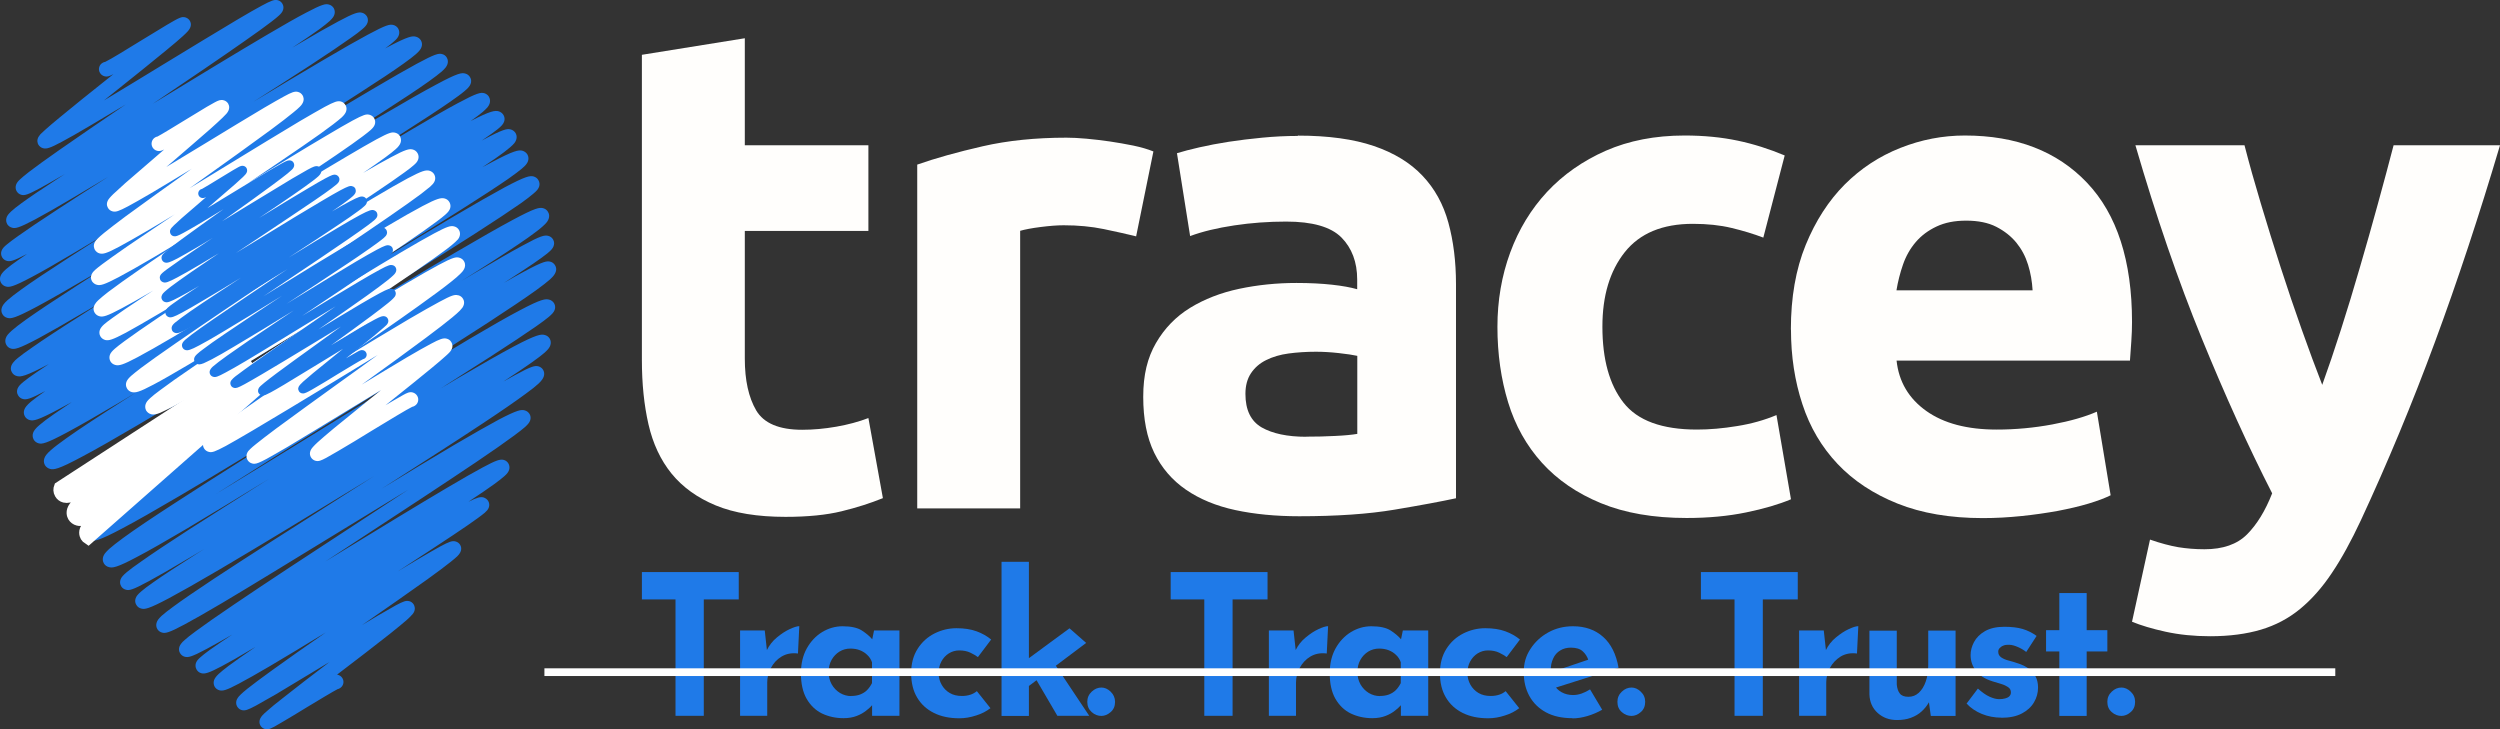 <?xml version="1.0" encoding="UTF-8"?>
<svg id="katman_2" xmlns="http://www.w3.org/2000/svg" viewBox="0 0 243.15 70.94">
  <rect x="0" y="0" width="243.15" height="70.94" fill="#333333" stroke="none"/>
  <defs>
    <style>
      .cls-1 {
        stroke: #fff;
        stroke-miterlimit: 10;
      }

      .cls-1, .cls-2 {
        fill: #fff;
      }

      .cls-3 {
        fill: #1f7ae8;
      }

      .cls-4 {
        fill: #fffefc;
      }
    </style>
  </defs>
  <g id="katman_1">
    <g>
      <g>
        <path class="cls-4" d="M62.43,5.33l10.01-1.61v10.41h12.02v8.33h-12.02v12.42c0,2.1.37,3.78,1.11,5.04.74,1.25,2.23,1.88,4.47,1.88,1.07,0,2.18-.1,3.32-.3,1.14-.2,2.18-.48,3.12-.84l1.41,7.79c-1.21.49-2.55.92-4.03,1.28-1.48.36-3.29.54-5.44.54-2.73,0-4.99-.37-6.78-1.11-1.79-.74-3.22-1.77-4.3-3.09-1.07-1.32-1.82-2.92-2.25-4.8-.43-1.88-.64-3.96-.64-6.25V5.33Z"/>
        <path class="cls-4" d="M110.51,22.99c-.9-.22-1.95-.46-3.16-.71-1.21-.25-2.51-.37-3.9-.37-.63,0-1.38.06-2.25.17-.87.11-1.53.24-1.98.37v27h-10.01V16.01c1.79-.63,3.91-1.22,6.35-1.78,2.44-.56,5.16-.84,8.16-.84.54,0,1.19.03,1.95.1.76.07,1.52.16,2.28.27.76.11,1.52.25,2.28.4.76.16,1.41.35,1.95.57l-1.68,8.26Z"/>
        <path class="cls-4" d="M126.23,13.19c2.96,0,5.42.34,7.39,1.01,1.97.67,3.55,1.64,4.73,2.89,1.19,1.25,2.03,2.78,2.52,4.57.49,1.79.74,3.78.74,5.98v20.82c-1.43.31-3.42.68-5.98,1.11s-5.64.64-9.27.64c-2.28,0-4.35-.2-6.21-.6-1.86-.4-3.46-1.06-4.8-1.98-1.34-.92-2.37-2.12-3.09-3.59-.72-1.48-1.07-3.29-1.07-5.44s.41-3.8,1.24-5.24c.83-1.43,1.94-2.57,3.32-3.42,1.39-.85,2.98-1.47,4.77-1.85,1.79-.38,3.65-.57,5.57-.57,1.3,0,2.45.06,3.46.17,1.01.11,1.82.26,2.45.44v-.94c0-1.7-.52-3.07-1.54-4.1-1.03-1.03-2.82-1.54-5.37-1.54-1.7,0-3.38.12-5.04.37-1.66.25-3.09.59-4.3,1.04l-1.28-8.06c.58-.18,1.31-.37,2.18-.57.87-.2,1.82-.38,2.85-.54,1.03-.16,2.12-.29,3.26-.4,1.14-.11,2.29-.17,3.46-.17ZM127.04,42.47c.98,0,1.92-.02,2.82-.07.9-.04,1.61-.11,2.15-.2v-7.59c-.4-.09-1.01-.18-1.81-.27-.81-.09-1.54-.13-2.22-.13-.94,0-1.82.06-2.65.17-.83.11-1.56.33-2.18.64-.63.31-1.12.74-1.48,1.28-.36.54-.54,1.21-.54,2.01,0,1.57.53,2.65,1.58,3.26,1.05.6,2.5.91,4.33.91Z"/>
        <path class="cls-4" d="M145.64,31.79c0-2.55.41-4.96,1.24-7.22.83-2.26,2.03-4.23,3.59-5.91,1.57-1.68,3.47-3.01,5.71-4,2.24-.98,4.79-1.48,7.66-1.48,1.88,0,3.6.17,5.17.5,1.57.33,3.09.82,4.57,1.44l-2.08,7.99c-.94-.36-1.97-.67-3.09-.94-1.12-.27-2.37-.4-3.76-.4-2.96,0-5.16.92-6.62,2.75-1.46,1.84-2.18,4.25-2.18,7.25,0,3.18.68,5.64,2.05,7.39,1.37,1.75,3.75,2.62,7.15,2.62,1.21,0,2.51-.11,3.9-.34,1.39-.22,2.66-.58,3.83-1.07l1.41,8.19c-1.16.49-2.62.92-4.37,1.28-1.75.36-3.67.54-5.78.54-3.22,0-6-.48-8.33-1.44-2.33-.96-4.24-2.27-5.74-3.93-1.5-1.66-2.6-3.62-3.29-5.88-.69-2.26-1.04-4.71-1.04-7.35Z"/>
        <path class="cls-4" d="M174.18,32.06c0-3.13.48-5.88,1.44-8.23.96-2.35,2.23-4.31,3.79-5.88,1.57-1.57,3.37-2.75,5.41-3.56,2.04-.81,4.13-1.21,6.28-1.21,5.01,0,8.98,1.53,11.89,4.6,2.91,3.07,4.37,7.58,4.37,13.53,0,.58-.02,1.22-.07,1.91-.04.69-.09,1.31-.13,1.85h-22.7c.22,2.06,1.19,3.69,2.89,4.9,1.7,1.21,3.98,1.81,6.85,1.81,1.83,0,3.64-.17,5.41-.5,1.77-.33,3.21-.75,4.33-1.24l1.34,8.13c-.54.27-1.25.54-2.15.81-.9.27-1.89.5-2.99.71-1.1.2-2.27.37-3.53.5-1.25.13-2.51.2-3.76.2-3.18,0-5.94-.47-8.29-1.41-2.35-.94-4.3-2.23-5.84-3.86-1.54-1.63-2.69-3.57-3.42-5.81-.74-2.24-1.11-4.66-1.11-7.25ZM197.69,28.23c-.05-.85-.19-1.68-.44-2.48-.25-.81-.63-1.52-1.14-2.15-.52-.63-1.17-1.14-1.95-1.54-.78-.4-1.76-.6-2.92-.6s-2.08.19-2.89.57c-.81.38-1.48.88-2.02,1.51-.54.63-.95,1.35-1.24,2.18-.29.83-.5,1.67-.64,2.52h13.23Z"/>
        <path class="cls-4" d="M243.15,14.13c-2.02,6.81-4.13,13.19-6.33,19.14-2.2,5.96-4.6,11.73-7.2,17.33-.94,2.01-1.88,3.73-2.83,5.14-.94,1.41-1.97,2.57-3.09,3.49-1.12.92-2.39,1.59-3.8,2.01-1.41.42-3.06.64-4.94.64-1.57,0-3.02-.15-4.34-.44-1.32-.29-2.41-.62-3.26-.97l1.75-7.99c1.03.36,1.95.6,2.75.74.81.13,1.66.2,2.55.2,1.79,0,3.17-.48,4.13-1.44.96-.96,1.78-2.29,2.45-4-2.29-4.48-4.57-9.5-6.85-15.08-2.28-5.57-4.43-11.83-6.45-18.77h10.61c.45,1.75.98,3.64,1.59,5.67.61,2.04,1.25,4.1,1.92,6.18.67,2.08,1.36,4.11,2.06,6.08.7,1.97,1.36,3.76,1.99,5.37.58-1.61,1.19-3.4,1.82-5.37.63-1.97,1.25-4,1.85-6.08.61-2.08,1.19-4.14,1.75-6.18.56-2.04,1.07-3.93,1.52-5.67h10.35Z"/>
      </g>
      <g>
        <path class="cls-3" d="M62.43,55.64h9.42v2.66h-3.4v11.32h-2.75v-11.32h-3.27v-2.66Z"/>
        <path class="cls-3" d="M74.38,61.32l.25,2.28-.06-.34c.24-.49.57-.92.99-1.26.42-.35.83-.62,1.24-.81.41-.19.73-.29.94-.29l-.13,2.66c-.62-.08-1.15.03-1.6.3s-.79.65-1.03,1.1c-.24.46-.36.92-.36,1.41v3.25h-2.64v-8.3h2.39Z"/>
        <path class="cls-3" d="M82.04,69.85c-.77,0-1.47-.16-2.1-.46-.63-.31-1.12-.79-1.49-1.43-.37-.65-.55-1.47-.55-2.47,0-.94.19-1.75.57-2.43.38-.68.88-1.21,1.5-1.59.62-.37,1.28-.56,1.98-.56.82,0,1.45.14,1.87.41.42.27.78.57,1.05.9l-.11.32.25-1.22h2.47v8.3h-2.66v-1.8l.21.57s-.1.07-.23.22c-.13.15-.31.32-.56.51-.25.2-.55.37-.91.51s-.79.22-1.28.22ZM82.8,67.69c.32,0,.6-.05.85-.14.25-.1.48-.23.67-.42s.35-.42.49-.69v-2.03c-.1-.28-.25-.52-.46-.71-.2-.2-.44-.35-.72-.46-.28-.11-.59-.16-.93-.16-.38,0-.73.1-1.05.29-.32.2-.58.47-.77.81s-.29.74-.29,1.18.1.84.3,1.2c.2.35.47.63.81.84.34.2.7.3,1.09.3Z"/>
        <path class="cls-3" d="M96.31,68.89c-.37.29-.83.53-1.38.7-.55.18-1.09.27-1.62.27-.95,0-1.78-.17-2.48-.52-.7-.35-1.25-.85-1.63-1.5-.39-.65-.58-1.44-.58-2.37s.21-1.71.63-2.37.97-1.15,1.64-1.49c.68-.34,1.39-.51,2.14-.51s1.4.1,1.95.3c.55.2,1.02.47,1.42.8l-1.29,1.71c-.18-.14-.42-.28-.73-.43-.31-.15-.67-.22-1.09-.22-.37,0-.7.1-1.01.29-.3.19-.54.45-.72.78s-.27.71-.27,1.14c0,.41.1.78.29,1.12s.45.61.79.81c.34.2.73.29,1.19.29.29,0,.56-.04.81-.12.25-.08.46-.2.64-.35l1.33,1.67Z"/>
        <path class="cls-3" d="M97.41,69.63v-14.99h2.66v14.99h-2.66ZM99.27,67.33l-.27-2.53,5.02-3.69,1.62,1.42-6.37,4.79ZM102.18,63.98l3.76,5.64h-3.1l-2.41-4.12,1.75-1.52Z"/>
        <path class="cls-3" d="M106.18,67.27c.29-.27.6-.4.94-.4.32,0,.62.13.9.4.28.27.43.6.43.99,0,.42-.14.75-.43,1-.29.25-.59.37-.9.37-.34,0-.66-.12-.94-.37-.28-.25-.43-.58-.43-1,0-.39.14-.72.43-.99Z"/>
        <path class="cls-3" d="M113.86,55.64h9.42v2.66h-3.4v11.32h-2.75v-11.32h-3.27v-2.66Z"/>
        <path class="cls-3" d="M125.81,61.32l.25,2.28-.06-.34c.24-.49.57-.92.99-1.26.42-.35.83-.62,1.24-.81.41-.19.73-.29.94-.29l-.13,2.66c-.62-.08-1.15.03-1.6.3s-.79.65-1.03,1.1c-.24.46-.36.92-.36,1.41v3.25h-2.64v-8.3h2.39Z"/>
        <path class="cls-3" d="M133.47,69.85c-.77,0-1.47-.16-2.1-.46-.63-.31-1.12-.79-1.49-1.43-.37-.65-.55-1.47-.55-2.47,0-.94.19-1.75.57-2.43.38-.68.88-1.21,1.5-1.59.62-.37,1.28-.56,1.98-.56.82,0,1.45.14,1.87.41.42.27.78.57,1.05.9l-.11.32.25-1.22h2.47v8.3h-2.66v-1.8l.21.57s-.1.07-.23.22c-.13.15-.31.32-.56.51-.25.2-.55.37-.91.51s-.79.22-1.28.22ZM134.23,67.69c.32,0,.6-.05.85-.14.25-.1.48-.23.67-.42s.35-.42.49-.69v-2.03c-.1-.28-.25-.52-.46-.71-.2-.2-.44-.35-.72-.46-.28-.11-.59-.16-.93-.16-.38,0-.73.1-1.05.29-.32.2-.58.47-.77.81s-.29.74-.29,1.18.1.84.3,1.2c.2.35.47.63.81.84.34.2.7.3,1.09.3Z"/>
        <path class="cls-3" d="M147.74,68.89c-.37.29-.83.53-1.38.7-.55.18-1.09.27-1.62.27-.95,0-1.78-.17-2.48-.52-.7-.35-1.25-.85-1.63-1.5-.39-.65-.58-1.44-.58-2.37s.21-1.71.63-2.37.97-1.15,1.64-1.49c.68-.34,1.39-.51,2.14-.51s1.4.1,1.95.3c.55.2,1.02.47,1.42.8l-1.29,1.71c-.18-.14-.42-.28-.73-.43-.31-.15-.67-.22-1.09-.22-.37,0-.7.1-1.01.29-.3.19-.54.45-.72.78s-.27.71-.27,1.14c0,.41.1.78.29,1.12s.45.61.79.81c.34.2.73.29,1.19.29.29,0,.56-.04.81-.12.25-.08.46-.2.64-.35l1.33,1.67Z"/>
        <path class="cls-3" d="M152.93,69.85c-1.01,0-1.87-.19-2.57-.57-.7-.38-1.24-.91-1.61-1.58-.37-.67-.55-1.44-.55-2.32s.21-1.59.65-2.26c.43-.67,1.01-1.21,1.73-1.61.72-.4,1.53-.6,2.41-.6,1.19,0,2.17.35,2.94,1.04s1.26,1.69,1.49,2.99l-6.46,2.05-.59-1.44,4.67-1.58-.55.25c-.1-.33-.28-.62-.54-.86-.26-.25-.65-.37-1.17-.37-.39,0-.74.09-1.04.28-.3.18-.53.44-.68.78-.16.33-.24.73-.24,1.19,0,.52.1.95.29,1.3.19.35.45.61.78.79.33.18.7.27,1.1.27.29,0,.57-.05.85-.15s.54-.23.81-.4l1.18,1.98c-.44.25-.92.46-1.43.61-.51.15-1,.23-1.45.23Z"/>
        <path class="cls-3" d="M157.74,67.27c.28-.27.6-.4.94-.4.32,0,.62.13.9.4.29.27.43.6.43.99,0,.42-.14.75-.43,1s-.59.37-.9.37c-.34,0-.66-.12-.94-.37-.29-.25-.43-.58-.43-1,0-.39.14-.72.43-.99Z"/>
        <path class="cls-3" d="M165.43,55.64h9.42v2.66h-3.4v11.32h-2.75v-11.32h-3.27v-2.66Z"/>
        <path class="cls-3" d="M177.38,61.32l.25,2.28-.06-.34c.24-.49.57-.92.99-1.26.42-.35.83-.62,1.24-.81.41-.19.72-.29.94-.29l-.13,2.66c-.62-.08-1.15.03-1.6.3-.44.28-.79.65-1.03,1.1-.24.46-.36.92-.36,1.41v3.25h-2.64v-8.3h2.39Z"/>
        <path class="cls-3" d="M184.5,70.03c-.75,0-1.37-.23-1.88-.69-.51-.46-.77-1.06-.8-1.79v-6.21h2.66v5.22c.03.37.12.66.29.88.16.22.44.33.84.33s.73-.13,1.02-.4c.29-.27.51-.63.67-1.09.16-.46.24-.98.24-1.57v-3.38h2.66v8.3h-2.41l-.21-1.52.04.17c-.19.34-.43.65-.72.91-.29.27-.64.47-1.04.62-.4.15-.85.22-1.34.22Z"/>
        <path class="cls-3" d="M194.67,69.8c-.68,0-1.32-.12-1.91-.36-.59-.24-1.09-.58-1.49-1.01l1.1-1.46c.41.37.78.63,1.13.79s.66.24.94.24c.22,0,.41-.02.58-.07.17-.04.31-.11.41-.21.1-.1.15-.22.15-.37,0-.21-.08-.39-.26-.51s-.39-.23-.66-.31c-.27-.08-.55-.17-.86-.26-.76-.24-1.31-.59-1.64-1.05-.34-.46-.5-.96-.5-1.51,0-.42.11-.84.33-1.26s.58-.78,1.06-1.06c.49-.28,1.12-.43,1.89-.43.7,0,1.29.07,1.77.21s.94.37,1.37.68l-1.01,1.56c-.24-.19-.51-.35-.81-.48-.3-.13-.57-.21-.83-.22-.23-.01-.42.01-.58.08-.16.06-.28.15-.37.25-.09.1-.13.21-.13.32-.01.24.08.43.28.57s.45.25.75.32c.3.08.6.17.89.27.41.13.75.3,1.04.51.29.22.52.47.67.77.16.3.24.66.24,1.07,0,.51-.13.99-.39,1.43-.26.45-.65.81-1.18,1.09s-1.19.42-2,.42Z"/>
        <path class="cls-3" d="M200.29,57.68h2.66v3.61h2.01v2.07h-2.01v6.27h-2.66v-6.27h-1.29v-2.07h1.29v-3.61Z"/>
        <path class="cls-3" d="M205.39,67.27c.28-.27.6-.4.94-.4.32,0,.62.13.9.4.29.27.43.6.43.99,0,.42-.14.75-.43,1s-.59.37-.9.37c-.34,0-.66-.12-.94-.37-.29-.25-.43-.58-.43-1,0-.39.14-.72.43-.99Z"/>
      </g>
    </g>
    <path class="cls-3" d="M53.4,29.14c-.33-.09-.75-.07-2.8,1.02-1.19.62-2.81,1.55-4.95,2.81-.57.34-1.16.69-1.78,1.07-2.47,1.48-5.28,3.2-8.17,4.98-1.41.87-2.84,1.75-4.25,2.62-3.6,2.22-7.29,4.49-10.52,6.45,3.61-2.3,7.87-4.96,12.01-7.54,1.28-.8,2.57-1.6,3.84-2.4,2.52-1.58,4.98-3.12,7.2-4.53,1.26-.8,2.43-1.56,3.5-2.25,2.11-1.38,3.65-2.41,4.7-3.17.59-.43,1.02-.76,1.31-1.02.25-.23.85-.77.5-1.37-.1-.18-.27-.31-.47-.36-.32-.08-.65-.06-2.56.97-.55.29-1.2.66-1.96,1.1,1.2-.77,2.15-1.39,2.88-1.89.61-.42,1.05-.74,1.35-.98.18-.15.31-.27.4-.37.4-.45.25-.84.16-.99-.1-.18-.27-.3-.47-.35-.35-.09-.71-.03-2.52.96-1.08.58-2.56,1.43-4.55,2.61-.44.26-.89.53-1.36.81.46-.29.91-.57,1.34-.84,2.3-1.45,3.97-2.55,5.12-3.36.64-.46,1.11-.81,1.42-1.09.19-.17.33-.31.43-.44.34-.47.19-.84.1-.98-.1-.18-.27-.31-.47-.36-.36-.09-.73-.06-3.02,1.17-1.32.71-3.14,1.75-5.57,3.17-3.12,1.83-6.91,4.12-10.83,6.5-1.72,1.05-3.47,2.11-5.2,3.16-1.2.73-2.39,1.45-3.55,2.15-2.87,1.74-5.59,3.39-8.05,4.86,2.42-1.55,5.13-3.25,7.95-5.01,2.45-1.52,4.99-3.1,7.48-4.65,2.79-1.73,5.5-3.41,7.98-4.96.04-.02.08-.05.12-.08,2.22-1.39,4.26-2.68,6.02-3.81,2.01-1.29,3.47-2.26,4.47-2.96.55-.4.96-.7,1.23-.94.17-.14.29-.26.38-.36.37-.44.21-.82.13-.96-.1-.19-.27-.31-.48-.37-.34-.08-.72-.05-2.82,1.07-1.22.66-2.9,1.62-5.14,2.94-2.14,1.27-4.6,2.75-7.25,4.36-2.46,1.49-5.08,3.1-7.77,4.75-4.52,2.77-9.17,5.61-13.14,8,4.17-2.6,9.14-5.64,13.97-8.58,2.91-1.78,5.74-3.5,8.34-5.11,2.43-1.48,4.65-2.87,6.58-4.08,2.15-1.36,3.71-2.38,4.78-3.12.6-.42,1.03-.75,1.33-1,.18-.15.3-.27.39-.38.37-.45.22-.83.14-.98-.11-.18-.28-.31-.49-.37-.36-.09-.79-.05-3.12,1.19-.24.13-.5.27-.78.42.48-.32.89-.6,1.26-.85.64-.45,1.11-.8,1.42-1.07.19-.16.33-.3.43-.42.36-.46.21-.84.13-.98-.11-.18-.28-.31-.48-.36-.34-.09-.7-.06-2.81,1.08.08-.06.16-.11.23-.16.6-.41,1.04-.72,1.33-.96.18-.15.31-.27.4-.37.39-.45.24-.84.15-.99-.1-.18-.28-.31-.49-.37-.34-.08-.74-.06-2.7.95.51-.36.9-.65,1.18-.89.2-.18.35-.32.46-.45.38-.47.22-.86.14-1.01-.1-.18-.27-.3-.47-.36-.33-.08-.66-.05-2.61,1-1.12.6-2.67,1.49-4.73,2.71-.27.16-.55.33-.84.5-2.41,1.43-5.2,3.12-8.2,4.95,2.97-1.85,5.78-3.59,8.11-5.07.05-.03.09-.05.13-.08,2.18-1.39,3.77-2.43,4.86-3.19.61-.43,1.06-.75,1.36-1.01.18-.15.31-.27.4-.38.39-.45.24-.84.15-.98-.1-.18-.27-.31-.48-.36-.33-.09-.71-.06-2.84,1.09-1.24.66-2.93,1.62-5.19,2.95-.25.15-.51.3-.77.45-3.52,2.09-7.85,4.72-12.19,7.36,4.33-2.68,8.7-5.38,12.1-7.54.27-.17.54-.34.8-.51,2.04-1.31,3.53-2.3,4.54-3.02.57-.41.99-.73,1.27-.97.17-.15.29-.28.38-.39.35-.45.2-.82.12-.96-.1-.18-.26-.3-.46-.35-.34-.09-.68-.02-2.46.94-1.05.57-2.5,1.4-4.43,2.54-.79.46-1.63.96-2.51,1.49-3.14,1.87-6.81,4.11-10.64,6.44-2.55,1.55-5.14,3.12-7.61,4.62,2.06-1.29,4.21-2.62,6.33-3.93,4.3-2.66,8.41-5.21,11.75-7.33.53-.34,1.05-.67,1.54-.99,1.93-1.24,3.33-2.17,4.29-2.86.54-.38.93-.69,1.2-.92.17-.15.28-.27.37-.38.34-.44.19-.81.11-.95-.11-.18-.28-.31-.49-.36-.33-.09-.72-.06-2.71.99-.09.05-.18.1-.28.15.34-.25.6-.45.79-.62.17-.14.28-.25.37-.36.34-.43.19-.81.11-.95-.1-.17-.27-.3-.47-.35-.34-.09-.69-.02-2.48.94-1.04.56-2.49,1.38-4.4,2.51-1.98,1.16-4.3,2.55-6.75,4.03,2.04-1.29,3.94-2.52,5.56-3.57,1.75-1.15,3.03-2.01,3.91-2.64.5-.35.86-.62,1.1-.83.15-.12.26-.22.34-.32.39-.44.21-.84.15-.95-.11-.18-.28-.31-.48-.36-.35-.09-.75.01-2.3.84-.94.5-2.23,1.23-3.94,2.24-.18.11-.37.22-.56.33,1.16-.76,2.03-1.36,2.67-1.82.44-.33.76-.58.98-.78.14-.14.24-.24.32-.35.3-.42.15-.77.08-.91-.11-.17-.27-.3-.48-.35-.3-.08-.6-.06-2.24.81-.92.48-2.16,1.19-3.81,2.16-3.04,1.79-6.94,4.17-10.72,6.47-.12.08-.24.15-.36.22.18-.12.36-.24.55-.37,3.11-2.1,6.05-4.09,8.27-5.65,1.21-.84,2.09-1.48,2.69-1.94.34-.26.59-.46.76-.62.11-.1.19-.18.25-.26.33-.42.16-.79.1-.89-.1-.18-.26-.3-.46-.35-.31-.08-.6.02-1.55.53-.56.3-1.33.74-2.36,1.35-1.9,1.13-4.36,2.63-6.96,4.21-2.06,1.26-4.16,2.54-6.03,3.66.41-.32.81-.64,1.19-.95,1.74-1.39,3.54-2.83,4.87-3.93.72-.59,1.25-1.04,1.61-1.37.21-.19.36-.34.47-.46.33-.36.4-.71.22-1.03-.1-.17-.26-.29-.45-.34-.34-.09-.55,0-1.79.73-.69.41-1.61.98-2.5,1.52-1.29.8-3.04,1.87-3.5,2.08-.09.01-.17.04-.25.09-.34.19-.46.63-.26.97.09.17.26.29.45.34.22.06.39.04.86-.21-.21.17-.42.34-.62.5-1.71,1.36-3.32,2.65-4.55,3.67-.66.54-1.15.96-1.48,1.26-.19.17-.34.31-.44.41-.07.08-.12.15-.16.21-.26.38-.1.72-.05.81.11.17.27.3.47.35.32.08.64,0,1.8-.62.68-.36,1.61-.89,2.84-1.62,1.02-.6,2.17-1.29,3.39-2.02-2.37,1.61-4.68,3.18-6.49,4.45-1.31.92-2.27,1.61-2.93,2.12-.37.29-.64.51-.83.69-.12.11-.21.2-.27.28-.32.43-.15.8-.09.9.1.17.26.3.46.35.32.08.61,0,1.84-.66.6-.33,1.39-.78,2.4-1.37-.27.17-.53.34-.78.51-1.56,1.01-2.69,1.78-3.46,2.34-.44.32-.76.58-.98.78-.14.13-.24.24-.32.34-.3.42-.15.77-.08.91.11.17.27.3.48.35.3.08.6.06,2.24-.81.91-.49,2.17-1.2,3.83-2.19,1-.59,2.11-1.25,3.29-1.96-1.8,1.14-3.47,2.22-4.91,3.16-1.73,1.13-2.99,1.98-3.86,2.6-.48.34-.84.61-1.08.81-.15.12-.26.22-.34.31-.39.44-.21.84-.14.96.1.17.27.3.47.35.3.07.6.03,1.95-.68-.31.21-.58.4-.83.57-.55.38-.94.68-1.21.91-.17.15-.29.27-.37.38-.35.44-.2.81-.12.95.11.18.28.31.48.36.32.08.66.06,2.48-.91,1.04-.55,2.46-1.36,4.34-2.48.64-.38,1.31-.78,2.01-1.2.48-.29.97-.58,1.48-.89-.54.34-1.06.67-1.57.99-.92.58-1.79,1.14-2.6,1.66-2.1,1.36-3.63,2.38-4.67,3.13-.59.43-1.02.76-1.31,1.02-.18.16-.3.29-.39.41-.34.46-.19.83-.11.96.1.18.27.31.48.36.34.09.7.06,2.86-1.09,1.25-.67,2.95-1.64,5.22-2.97.02-.01.03-.02.05-.03.65-.39,1.34-.79,2.05-1.22-.72.45-1.41.89-2.07,1.31-.49.31-.96.62-1.42.91-2.2,1.42-3.8,2.49-4.9,3.27-.62.44-1.06.79-1.37,1.06-.18.16-.31.3-.41.42-.34.45-.19.83-.11.97.1.18.27.31.47.36.33.08.68.05,2.7-1.03,1.16-.63,2.76-1.54,4.89-2.8.15-.08.29-.17.44-.26.57-.33,1.17-.69,1.79-1.06-.62.39-1.23.77-1.81,1.13-.35.23-.7.45-1.03.66-2.23,1.41-3.85,2.48-4.96,3.26-.63.43-1.08.77-1.39,1.02-.19.16-.32.28-.41.4-.39.45-.24.84-.15.98.1.19.28.32.49.37.35.09.78.06,3.1-1.17-.46.31-.86.57-1.21.81-.56.38-.97.68-1.25.91-.17.14-.29.25-.38.35-.39.44-.24.83-.15.97.1.18.27.31.47.36.32.08.66.03,2.18-.78-.62.43-1.07.77-1.39,1.03-.2.17-.35.31-.45.44-.39.47-.23.86-.15,1,.1.18.28.31.48.36.34.09.73.06,2.96-1.14.34-.18.71-.38,1.12-.61-.65.43-1.21.81-1.69,1.14-.65.45-1.13.81-1.45,1.09-.2.17-.33.3-.43.43-.37.46-.21.84-.13.99.1.18.27.3.48.36.33.08.69.05,2.76-1.06,1.2-.64,2.85-1.59,5.04-2.88.56-.33,1.13-.67,1.72-1.03-.4.26-.79.5-1.17.74-2.51,1.6-4.34,2.8-5.59,3.69-.7.5-1.22.89-1.56,1.19-.21.18-.35.33-.46.47-.36.47-.21.85-.13,1,.11.18.29.31.5.37.35.09.78.06,3.07-1.17,1.35-.71,3.19-1.76,5.62-3.19.53-.31,1.08-.64,1.65-.98,2.06-1.22,4.34-2.61,6.71-4.05-2.05,1.29-4.02,2.53-5.84,3.69.21-.1.46-.22.74-.37.85-.45,2.01-1.11,3.55-2.02,2.57-1.51,5.84-3.51,9.08-5.5-1.83,1.22-3.66,2.44-5.33,3.57l-.08-.12-18.29,11.88c-.08.21-.09.44.05.68.1.18.27.31.47.36.29.07.57.01,1.18-.27.39-.18.9-.44,1.57-.8,1.19-.64,2.84-1.59,5.05-2.89.18-.1.37-.21.55-.32-.17.1-.34.21-.51.32-2.28,1.44-3.95,2.53-5.08,3.33-.64.45-1.1.81-1.42,1.08-.19.17-.32.31-.42.44-.34.46-.19.84-.11.98.11.18.29.32.5.37.36.09.81.06,3.14-1.17-.13.1-.26.18-.38.27-.65.45-1.13.79-1.45,1.06-.19.16-.33.29-.43.4-.4.46-.24.85-.16,1,.07.11.16.2.27.27.07.04.15.08.23.1.35.09.79.06,3.1-1.17,1.35-.71,3.19-1.76,5.64-3.2,1.94-1.14,4.11-2.44,6.41-3.84,2.64-1.6,5.45-3.31,8.23-5.01-2.77,1.73-5.58,3.49-8.22,5.15-2.55,1.61-4.93,3.12-6.97,4.45-2.24,1.45-3.87,2.55-4.98,3.36-.62.46-1.08.81-1.39,1.09-.18.17-.31.31-.41.43-.34.46-.19.83-.11.97.11.19.28.32.5.37.33.09.74.07,2.74-1,1.17-.61,2.75-1.52,4.86-2.76,2.31-1.37,5.06-3.05,7.95-4.82-2.81,1.77-5.46,3.45-7.68,4.87-2.15,1.39-3.72,2.44-4.79,3.2-.61.42-1.05.75-1.35,1-.18.15-.3.27-.4.38-.39.45-.23.84-.15.98.1.18.27.3.47.35.32.09.63.03,2.24-.84.94-.51,2.23-1.25,3.96-2.28.47-.27.95-.56,1.45-.86-.25.16-.51.32-.75.47-1.9,1.21-3.29,2.11-4.23,2.78-.53.37-.92.66-1.18.89-.16.14-.28.25-.37.36-.35.44-.2.81-.11.95.1.18.27.31.48.36.33.09.69.06,2.72-1.02,1.16-.62,2.75-1.52,4.86-2.76,3.88-2.28,8.9-5.34,13.75-8.3.45-.27.9-.55,1.34-.82-1.11.71-2.23,1.42-3.35,2.13-4.4,2.8-8.96,5.7-12.25,7.87-1.78,1.18-3.08,2.07-3.96,2.72-.5.36-.86.65-1.11.87-.15.14-.26.26-.34.36-.32.44-.18.8-.1.94.1.17.27.3.47.35.32.08.64.03,2.17-.79.88-.47,2.09-1.16,3.7-2.11,2.98-1.77,6.82-4.13,10.89-6.62,2.42-1.48,4.88-2.99,7.19-4.39-1.74,1.14-3.57,2.34-5.37,3.52-4.14,2.7-8.41,5.5-11.55,7.63-1.69,1.14-2.93,2.01-3.78,2.64-.48.35-.83.63-1.06.84-.15.13-.26.24-.33.34-.35.43-.2.8-.12.93.1.18.27.31.47.36.32.08.64.03,2.15-.78.64-.34,1.45-.8,2.46-1.38-.92.61-1.64,1.1-2.17,1.48-.41.3-.71.53-.91.71-.13.11-.22.21-.3.3-.33.43-.15.8-.09.91.1.18.27.31.47.36.33.08.68,0,1.97-.68.76-.4,1.8-.99,3.17-1.81.04-.02.07-.04.11-.06-1.12.76-1.97,1.36-2.6,1.83-.43.33-.75.58-.96.78-.14.13-.24.24-.31.34-.31.42-.16.77-.09.91.1.17.27.3.47.35.32.08.65.01,1.89-.65.72-.38,1.69-.93,2.99-1.69,1.6-.94,3.49-2.09,5.46-3.29-1.9,1.32-3.73,2.6-5.18,3.65-1.09.79-1.89,1.38-2.44,1.82-.31.25-.54.45-.7.61-.1.1-.18.19-.24.28-.27.39-.13.73-.06.85.1.17.26.3.46.35.3.07.56-.01,1.38-.45.46-.25,1.09-.61,1.94-1.1,1.46-.87,3.35-2.01,5.21-3.14-1.72,1.31-3.34,2.55-4.57,3.53-.68.53-1.17.93-1.5,1.23-.2.17-.35.31-.45.42-.4.43-.33.79-.21,1.01.1.17.26.29.45.34.06.02.12.03.18.03.23,0,.44-.12.7-.25.19-.11.47-.27.83-.48.65-.38,1.51-.9,2.34-1.41,1.12-.68,2.64-1.59,3.02-1.78.07,0,.13-.04.2-.08.34-.19.46-.63.26-.97-.1-.17-.26-.29-.45-.34-.02,0-.05-.01-.08-.01.06-.05.12-.09.18-.14,1.77-1.35,3.6-2.75,4.95-3.82.73-.58,1.27-1.03,1.64-1.35.22-.19.37-.35.48-.47.09-.08.14-.16.19-.23.23-.38.09-.69.03-.8-.1-.17-.26-.3-.45-.34-.31-.08-.57.02-1.29.4-.41.23-.98.55-1.75,1-.47.29-.99.6-1.55.93,2.4-1.66,4.65-3.23,6.38-4.47,1-.72,1.73-1.27,2.23-1.67.29-.23.5-.41.65-.55.1-.1.17-.18.22-.26.29-.4.13-.75.07-.85-.1-.17-.26-.29-.46-.34-.31-.08-.59.01-1.5.5-.53.29-1.27.72-2.26,1.3-.56.34-1.19.71-1.85,1.11,2.01-1.3,3.86-2.51,5.33-3.49,1.1-.73,1.89-1.28,2.44-1.68.31-.22.53-.4.69-.53.1-.09.18-.17.24-.24.33-.41.16-.79.1-.89-.1-.18-.27-.3-.47-.36-.28-.07-.57-.02-1.46.42,1.08-.71,1.91-1.28,2.52-1.72.43-.32.75-.56.97-.76.14-.12.24-.23.31-.32.33-.44.15-.81.09-.92-.1-.17-.26-.3-.46-.35-.34-.08-.7.01-2.05.74-.82.44-1.95,1.08-3.45,1.97-2.78,1.64-6.47,3.89-10.04,6.07-.61.37-1.22.74-1.82,1.11,1.16-.76,2.33-1.53,3.5-2.29,4.03-2.64,8.21-5.38,11.25-7.43,1.64-1.11,2.84-1.95,3.66-2.56.46-.34.8-.61,1.03-.81.14-.13.24-.23.32-.33.34-.42.2-.79.12-.93-.11-.18-.28-.31-.49-.36-.32-.08-.67-.06-2.52.91-1.04.56-2.47,1.37-4.36,2.48-2.07,1.22-4.49,2.69-7.03,4.24,3.57-2.28,7.04-4.5,9.77-6.31,1.92-1.27,3.32-2.24,4.28-2.95.55-.4.94-.71,1.21-.96.16-.15.28-.28.36-.4.32-.44.18-.8.1-.94-.1-.17-.27-.3-.47-.35-.33-.08-.64-.03-2.26.85-.33.18-.71.39-1.14.63,1.13-.73,2.02-1.33,2.71-1.82.58-.41,1-.73,1.29-.98.18-.16.3-.29.39-.4.35-.45.2-.83.12-.97-.11-.18-.28-.31-.49-.36-.35-.09-.77-.06-2.99,1.11-1.3.69-3.05,1.69-5.38,3.05-.57.34-1.17.69-1.78,1.06,1.75-1.11,3.38-2.15,4.81-3.07,2.01-1.29,3.47-2.27,4.48-2.97.56-.39.97-.7,1.25-.93.16-.14.28-.25.37-.35.39-.44.24-.83.16-.97-.11-.19-.29-.32-.5-.37ZM29.2,36.87c-2.95,1.8-5.86,3.57-8.57,5.2,2.7-1.65,5.65-3.44,8.57-5.2Z"/>
    <path class="cls-2" d="M44.55,28.72c-.32-.09-.61-.01-1.82.64-.7.37-1.65.92-2.93,1.66-1.87,1.11-4.2,2.51-6.57,3.95,2.71-1.86,5.37-3.7,7.49-5.22,1.41-1.01,2.44-1.77,3.15-2.34.41-.32.7-.58.9-.78.19-.18.68-.66.36-1.22-.1-.17-.27-.3-.47-.35-.3-.08-.6-.04-1.96.69-.77.41-1.82,1.01-3.21,1.83-2.45,1.44-5.63,3.39-8.75,5.29.22-.15.45-.3.67-.44.66-.44,1.33-.89,2-1.34,2.4-1.59,4.74-3.16,6.61-4.45.04-.02.08-.05.12-.08.12-.08.24-.16.35-.24,1.33-.91,2.29-1.59,2.95-2.09.37-.28.65-.51.83-.68.12-.11.21-.2.28-.28.32-.43.15-.8.09-.9-.1-.18-.27-.3-.47-.35-.33-.09-.67,0-1.94.68-.76.41-1.81,1-3.19,1.82-2.57,1.52-5.85,3.54-9.32,5.67-.45.27-.9.55-1.35.82.47-.31.95-.62,1.42-.93,2.36-1.55,4.77-3.14,6.89-4.55.49-.33.96-.64,1.4-.94.45-.3.87-.58,1.27-.85,1.39-.95,2.41-1.66,3.1-2.18.39-.29.68-.52.88-.7.12-.11.21-.2.28-.29.34-.42.16-.8.1-.91-.1-.18-.27-.31-.48-.36-.34-.08-.73,0-2.13.74-.85.45-2,1.1-3.52,2-2.81,1.67-6.5,3.95-10.07,6.15-.9.56-1.81,1.12-2.71,1.67,1.11-.75,2.25-1.5,3.37-2.26,3.46-2.32,7.05-4.72,9.65-6.52,1.4-.97,2.43-1.69,3.13-2.22.39-.3.68-.53.88-.7.12-.11.21-.2.28-.28.36-.43.18-.81.12-.92-.1-.18-.27-.3-.48-.36-.33-.08-.69,0-2.07.73-.82.44-1.94,1.08-3.42,1.96-2.15,1.27-4.84,2.91-7.59,4.6,2.76-1.8,5.45-3.56,7.52-4.95,1.41-.94,2.43-1.65,3.13-2.16.4-.29.69-.51.89-.69.12-.1.21-.19.28-.27.36-.43.18-.82.12-.92-.1-.18-.27-.31-.47-.36-.34-.09-.71,0-2.11.75-.69.36-1.59.87-2.72,1.53.91-.62,1.63-1.12,2.17-1.52.45-.33.78-.59,1-.79.15-.13.25-.24.32-.34.31-.4.18-.75.11-.9,0,0,0,0,0-.02-.02-.04-.05-.07-.08-.1-.1-.12-.23-.2-.39-.24-.32-.09-.61-.01-1.82.64-.7.38-1.67.94-2.97,1.71-2.4,1.41-5.5,3.31-8.78,5.32-1.44.88-2.9,1.77-4.32,2.63,1.3-.87,2.64-1.76,3.97-2.64,3.09-2.06,6-4,8.18-5.49,1.17-.8,2.02-1.4,2.6-1.84.33-.25.57-.44.74-.59.11-.1.19-.18.25-.26.24-.3.22-.58.16-.75-.02-.06-.04-.11-.06-.14-.01-.01-.02-.03-.03-.04-.1-.15-.25-.25-.43-.3-.31-.08-.57-.01-1.65.57-.61.33-1.45.82-2.58,1.49-2.06,1.21-4.73,2.85-7.57,4.59,1.94-1.3,3.78-2.55,5.31-3.6,1.32-.91,2.29-1.6,2.95-2.11.38-.29.66-.52.85-.69.12-.12.21-.21.27-.3.31-.41.16-.77.1-.88h-.01c-.04-.09-.1-.15-.16-.2-.08-.08-.18-.13-.29-.16-.33-.08-.62.02-1.58.53-.56.31-1.35.76-2.39,1.37-1.93,1.15-4.43,2.68-7.08,4.3-1.22.75-2.46,1.51-3.67,2.24.38-.27.76-.54,1.14-.81,2.41-1.72,4.9-3.5,6.73-4.85.99-.73,1.71-1.29,2.21-1.7.29-.23.5-.42.64-.56.1-.1.17-.18.22-.26.28-.41.12-.75.06-.85-.1-.17-.26-.29-.45-.34-.32-.08-.61.03-1.36.44-.46.25-1.09.61-1.93,1.1-1.55.92-3.54,2.13-5.64,3.41-1.31.8-2.65,1.61-3.88,2.35.18-.15.35-.3.52-.44,1.33-1.15,2.71-2.33,3.73-3.23.55-.49.95-.86,1.23-1.13.16-.16.28-.28.37-.38.36-.42.29-.76.17-.98-.1-.16-.26-.29-.45-.33-.29-.08-.53.03-.85.2-.19.1-.44.25-.78.44-.6.36-1.38.84-2.14,1.3-.98.6-2.3,1.41-2.66,1.59-.07.01-.15.04-.22.08-.34.2-.45.63-.26.97.1.17.26.29.45.34.21.05.38.02.68-.13-.06.06-.13.12-.2.18-1.28,1.1-2.61,2.24-3.58,3.09-.52.47-.91.82-1.17,1.07-.15.15-.27.27-.35.37-.36.41-.29.75-.17.96.1.18.26.3.46.35.31.08.6-.02,1.49-.49.52-.28,1.23-.68,2.17-1.23,1.17-.69,2.58-1.54,4.04-2.43-2.31,1.65-4.68,3.34-6.42,4.62-.95.71-1.64,1.24-2.12,1.63-.27.22-.47.4-.61.54-.03.03-.06.05-.08.08-.04.03-.07.07-.09.1-.02.02-.04.05-.05.07-.28.4-.11.75-.06.84.1.18.27.31.47.36.32.08.65.01,1.87-.64.71-.38,1.68-.93,2.96-1.68.77-.45,1.6-.95,2.47-1.48-1.74,1.16-3.33,2.24-4.64,3.13-1.07.74-1.85,1.3-2.39,1.7-.3.23-.53.4-.68.54-.1.09-.18.17-.24.24-.1.13-.16.26-.18.37-.01.03-.02.06-.02.09-.01.2.06.36.1.43.11.17.28.3.48.35.34.09.7,0,2.11-.74.84-.44,1.98-1.09,3.48-1.97.91-.54,1.9-1.13,2.94-1.76-1.48,1-2.88,1.95-4.1,2.79-1.49,1.03-2.57,1.8-3.32,2.37-.42.33-.73.58-.94.78-.12.11-.38.35-.46.65-.02.02-.02.05-.02.07-.03.16-.02.34.09.52.1.17.27.3.47.35.34.09.71,0,2.16-.77.76-.4,1.77-.97,3.07-1.73-.39.25-.76.49-1.11.72-1.28.84-2.21,1.48-2.85,1.94-.36.26-.63.46-.81.62-.11.1-.2.19-.26.27-.34.42-.17.8-.11.9.1.18.27.3.47.36.34.08.69-.01,2.01-.71.79-.43,1.87-1.05,3.31-1.9,1.65-.97,3.65-2.18,5.74-3.46-2.12,1.39-4.13,2.71-5.79,3.82-1.51,1.02-2.62,1.79-3.38,2.35-.43.31-.74.56-.96.75-.13.12-.23.21-.3.3-.36.43-.18.82-.12.93.1.17.27.3.48.35.34.09.73,0,2.14-.75.85-.45,2.01-1.11,3.56-2.02,2.84-1.69,6.58-3.98,10.19-6.2.46-.29.93-.57,1.39-.86-.37.25-.75.5-1.12.75-3.67,2.46-7.47,5.01-10.27,6.95-1.52,1.05-2.63,1.84-3.39,2.41-.43.33-.74.58-.96.77-.13.12-.23.22-.3.31-.34.42-.19.78-.11.92.1.18.27.31.48.36.33.08.72,0,2.09-.73.82-.43,1.95-1.08,3.44-1.96,2.6-1.54,5.98-3.62,9.31-5.68-3.18,2.09-6.35,4.19-8.77,5.83-1.5,1.02-2.59,1.79-3.33,2.35-.43.32-.74.56-.95.76-.13.12-.23.22-.3.31-.32.42-.17.78-.1.92.11.17.28.3.48.35.14.04.29.04.52-.02.21-.05.48-.16.87-.36.21-.1.46-.22.74-.37.85-.45,2.01-1.11,3.55-2.02,2.57-1.51,5.84-3.51,9.08-5.5-1.83,1.22-3.66,2.44-5.33,3.57-1.12.75-2.16,1.46-3.09,2.1-1.41.97-2.44,1.71-3.15,2.25-.41.31-.7.55-.9.73-.13.12-.22.22-.29.31-.31.42-.17.77-.09.9.1.18.27.3.47.35.32.09.66,0,1.89-.66.74-.4,1.75-.97,3.09-1.76.85-.5,1.79-1.07,2.79-1.67,1.92-1.17,4.07-2.48,6.16-3.76,1.65-1,3.33-2.03,4.92-2.99-1.72,1.19-3.55,2.45-5.35,3.68-2.81,1.93-5.46,3.75-7.42,5.14-1.05.75-1.82,1.32-2.35,1.73-.06.05-.12.09-.17.13-.02,0-.03.02-.04.03,0,.01,0,.01,0,.01-.19.15-.34.28-.45.38-.1.09-.17.17-.23.25-.31.4-.14.77-.08.87.1.17.26.29.46.34.32.09.61-.02,1.65-.57.61-.34,1.46-.82,2.59-1.49,2.1-1.24,4.8-2.87,7.65-4.6,1.53-.93,3.08-1.88,4.55-2.77-1.21.89-2.49,1.8-3.74,2.7-2.32,1.68-4.51,3.25-6.14,4.46-.88.66-1.52,1.15-1.95,1.5-.25.2-.44.36-.56.48-.09.09-.16.16-.21.22-.12.17-.17.33-.17.47,0,.05,0,.09.01.14.02.12.07.2.09.25.1.17.26.29.45.34.07.02.13.03.2.03.25,0,.55-.13,1.21-.48.48-.26,1.13-.64,2.01-1.15,1.61-.96,3.68-2.23,5.88-3.57,1.08-.66,2.19-1.33,3.24-1.97-.09.07-.17.14-.26.21-.36.29-.72.58-1.08.87-1.19.96-2.35,1.9-3.27,2.66-.69.58-1.2,1.01-1.55,1.33-.2.19-.35.33-.45.45-.33.35-.39.7-.21,1.02.1.17.26.29.45.34.3.08.55-.03,1.04-.29.28-.15.66-.37,1.17-.67.93-.54,2.13-1.27,3.28-1.98,1.55-.94,3.46-2.1,3.91-2.31.08-.02.16-.04.23-.09.34-.19.46-.63.26-.97-.1-.17-.26-.29-.45-.34-.31-.08-.57.06-.92.25-.23.13-.54.31-.96.55-.23.14-.49.29-.76.45.16-.12.31-.24.46-.37,1.53-1.22,2.97-2.38,4.06-3.28.59-.49,1.02-.85,1.31-1.12.17-.15.3-.27.39-.37.08-.08.14-.17.18-.24.09-.15.12-.3.11-.42-.01-.13-.04-.24-.1-.33-.1-.18-.26-.3-.46-.35-.32-.08-.64.02-1.55.51-.55.29-1.31.72-2.3,1.3-1.28.76-2.82,1.69-4.41,2.66,2.26-1.63,4.49-3.24,6.25-4.56,1.14-.85,1.98-1.5,2.56-1.98.33-.27.57-.49.73-.65.11-.12.19-.21.25-.29.28-.41.14-.74.06-.87-.1-.17-.26-.29-.46-.34Z"/>
    <path class="cls-1" d="M25.45,37.6l-.61.54-5.05,4.44h-.01s-11.21,9.88-11.21,9.88c-.11-.07-.2-.16-.27-.27-.08-.15-.24-.54.16-1,.1-.11.24-.24.43-.4.32-.27.8-.61,1.45-1.06.12-.09.25-.17.38-.27-2.33,1.23-2.78,1.26-3.14,1.17-.21-.05-.39-.19-.5-.37-.08-.14-.23-.52.11-.98.1-.13.23-.27.42-.44.32-.27.78-.63,1.42-1.08,1.13-.8,2.8-1.89,5.08-3.33.17-.11.34-.22.51-.32-.18.11-.37.22-.55.32-2.21,1.3-3.86,2.25-5.05,2.89-.67.36-1.18.62-1.57.8-.61.28-.89.34-1.18.27-.2-.05-.37-.18-.47-.36-.14-.24-.13-.47-.05-.68l18.29-11.88.08.12.44.66.1.15.79,1.2Z"/>
    <rect class="cls-2" x="52.95" y="65" width="174.18" height=".75"/>
    <path class="cls-3" d="M38.11,28.1c-.2-.06-.39,0-1.15.4-.44.23-1.04.58-1.85,1.05-1.18.7-2.66,1.59-4.15,2.5,1.71-1.18,3.39-2.34,4.73-3.3.89-.64,1.54-1.12,1.99-1.48.26-.2.44-.37.57-.49.12-.11.43-.42.23-.77-.06-.11-.17-.19-.3-.22-.19-.05-.38-.03-1.24.44-.49.26-1.15.64-2.03,1.16-1.55.91-3.56,2.14-5.53,3.34.14-.09.28-.19.42-.28.42-.28.84-.56,1.26-.85,1.52-1.01,3-2,4.18-2.81.03-.01.05-.03.08-.05.08-.05.15-.1.22-.15.84-.58,1.45-1.01,1.86-1.32.23-.18.41-.32.52-.43.08-.07.13-.13.18-.18.2-.27.09-.51.06-.57-.06-.11-.17-.19-.3-.22-.21-.06-.42,0-1.23.43-.48.26-1.14.63-2.02,1.15-1.62.96-3.7,2.24-5.89,3.58-.28.17-.57.35-.85.52.3-.2.6-.39.9-.59,1.49-.98,3.02-1.98,4.36-2.88.31-.21.61-.4.89-.59.28-.19.55-.37.8-.54.88-.6,1.52-1.05,1.96-1.38.25-.18.43-.33.56-.44.08-.07.13-.13.18-.18.21-.27.1-.51.06-.58-.06-.11-.17-.2-.3-.23-.21-.05-.46,0-1.35.47-.54.28-1.26.7-2.23,1.26-1.78,1.06-4.11,2.5-6.37,3.89-.57.35-1.14.71-1.71,1.06.7-.47,1.42-.95,2.13-1.43,2.19-1.47,4.46-2.98,6.1-4.12.88-.61,1.54-1.07,1.98-1.4.25-.19.43-.34.56-.44.08-.07.13-.13.18-.18.23-.27.11-.51.08-.58-.06-.11-.17-.19-.3-.23-.21-.05-.44,0-1.31.46-.52.28-1.23.68-2.16,1.24-1.36.8-3.06,1.84-4.8,2.91,1.74-1.14,3.45-2.25,4.75-3.13.89-.59,1.54-1.04,1.98-1.37.25-.18.44-.32.56-.44.08-.06.13-.12.18-.17.23-.27.11-.52.08-.58-.06-.11-.17-.2-.3-.23-.21-.06-.45,0-1.33.47-.44.23-1.01.55-1.72.97.58-.39,1.03-.71,1.37-.96.28-.21.49-.37.63-.5.09-.08.16-.15.2-.21.2-.25.11-.47.07-.57,0,0,0,0,0-.01-.01-.03-.03-.04-.05-.06-.06-.08-.15-.13-.25-.15-.2-.06-.39,0-1.15.4-.44.24-1.06.59-1.88,1.08-1.52.89-3.48,2.09-5.55,3.36-.91.56-1.83,1.12-2.73,1.66.82-.55,1.67-1.11,2.51-1.67,1.95-1.3,3.79-2.53,5.17-3.47.74-.51,1.28-.88,1.64-1.16.21-.16.36-.28.47-.37.07-.06.12-.11.16-.16.15-.19.14-.37.1-.47-.01-.04-.03-.07-.04-.09,0,0-.01-.02-.02-.03-.06-.09-.16-.16-.27-.19-.2-.05-.36,0-1.04.36-.39.21-.92.52-1.63.94-1.3.76-2.99,1.8-4.79,2.9,1.23-.82,2.39-1.61,3.36-2.28.83-.58,1.45-1.01,1.86-1.33.24-.18.42-.33.54-.44.08-.08.13-.13.17-.19.2-.26.1-.49.06-.56h0c-.03-.06-.06-.09-.1-.13-.05-.05-.11-.08-.18-.1-.21-.05-.39.01-1,.34-.35.2-.85.48-1.51.87-1.22.73-2.8,1.69-4.48,2.72-.77.47-1.56.95-2.32,1.42.24-.17.48-.34.72-.51,1.52-1.09,3.1-2.21,4.25-3.07.63-.46,1.08-.82,1.4-1.07.18-.15.32-.27.4-.35.06-.06.11-.11.14-.16.18-.26.08-.47.04-.54-.06-.11-.16-.18-.28-.21-.2-.05-.39.02-.86.28-.29.16-.69.39-1.22.7-.98.58-2.24,1.35-3.57,2.16-.83.51-1.68,1.02-2.45,1.49.11-.09.22-.19.33-.28.84-.73,1.71-1.47,2.36-2.04.35-.31.6-.54.78-.71.1-.1.18-.18.23-.24.23-.27.18-.48.11-.62-.06-.1-.16-.18-.28-.21-.18-.05-.34.02-.54.13-.12.06-.28.16-.49.28-.38.23-.87.53-1.35.82-.62.38-1.45.89-1.68,1.01-.04,0-.09.03-.14.05-.21.13-.28.4-.16.61.06.11.16.18.28.21.13.03.24.01.43-.08-.04.04-.08.08-.13.11-.81.7-1.65,1.42-2.26,1.95-.33.3-.58.52-.74.68-.09.09-.17.17-.22.23-.23.26-.18.47-.11.61.06.11.16.19.29.22.2.05.38-.01.94-.31.33-.18.78-.43,1.37-.78.74-.44,1.63-.97,2.55-1.54-1.46,1.04-2.96,2.11-4.06,2.92-.6.45-1.04.78-1.34,1.03-.17.14-.3.25-.39.34-.02.02-.04.03-.05.05-.03.02-.04.04-.06.06-.01.01-.03.03-.03.04-.18.25-.07.47-.04.53.06.11.17.2.3.23.2.05.41,0,1.18-.4.45-.24,1.06-.59,1.87-1.06.49-.28,1.01-.6,1.56-.94-1.1.73-2.11,1.42-2.93,1.98-.68.47-1.17.82-1.51,1.07-.19.15-.34.25-.43.34-.06.06-.11.11-.15.15-.06.08-.1.16-.11.23,0,.02-.01.04-.01.06,0,.13.04.23.06.27.07.11.18.19.3.22.21.06.44,0,1.33-.47.53-.28,1.25-.69,2.2-1.25.58-.34,1.2-.71,1.86-1.11-.94.63-1.82,1.23-2.59,1.76-.94.65-1.62,1.14-2.1,1.5-.27.21-.46.37-.59.49-.08.07-.24.22-.29.41-.01.01-.01.03-.01.04-.02.1-.01.21.06.33.06.11.17.19.3.22.21.06.45,0,1.37-.49.48-.25,1.12-.61,1.94-1.09-.25.16-.48.31-.7.46-.81.53-1.4.94-1.8,1.23-.23.16-.4.29-.51.39-.07.06-.13.12-.16.17-.21.27-.11.51-.07.57.06.11.17.19.3.23.21.05.44,0,1.27-.45.5-.27,1.18-.66,2.09-1.2,1.04-.61,2.31-1.38,3.63-2.19-1.34.88-2.61,1.71-3.66,2.41-.95.64-1.66,1.13-2.14,1.49-.27.2-.47.35-.61.47-.08.08-.15.13-.19.19-.23.27-.11.52-.08.59.06.11.17.19.3.22.21.06.46,0,1.35-.47.54-.28,1.27-.7,2.25-1.28,1.8-1.07,4.16-2.52,6.44-3.92.29-.18.59-.36.88-.54-.23.16-.47.32-.71.47-2.32,1.56-4.72,3.17-6.49,4.39-.96.66-1.66,1.16-2.14,1.52-.27.21-.47.37-.61.49-.08.08-.15.14-.19.2-.21.27-.12.49-.07.58.06.11.17.2.3.23.21.05.46,0,1.32-.46.52-.27,1.23-.68,2.17-1.24,1.64-.97,3.78-2.29,5.89-3.59-2.01,1.32-4.01,2.65-5.54,3.69-.95.64-1.64,1.13-2.11,1.49-.27.2-.47.35-.6.48-.08.08-.15.14-.19.2-.2.27-.11.49-.06.58.07.11.18.19.3.22.09.03.18.03.33-.01.13-.03.3-.1.55-.23.13-.06.29-.14.47-.23.54-.28,1.27-.7,2.24-1.28,1.62-.95,3.69-2.22,5.74-3.48-1.16.77-2.31,1.54-3.37,2.26-.71.47-1.37.92-1.95,1.33-.89.61-1.54,1.08-1.99,1.42-.26.2-.44.35-.57.46-.08.08-.14.14-.18.2-.2.27-.11.49-.06.57.06.11.17.19.3.22.2.06.42,0,1.19-.42.47-.25,1.11-.61,1.95-1.11.54-.32,1.13-.68,1.76-1.06,1.21-.74,2.57-1.57,3.89-2.38,1.04-.63,2.11-1.28,3.11-1.89-1.09.75-2.24,1.55-3.38,2.33-1.78,1.22-3.45,2.37-4.69,3.25-.66.47-1.15.83-1.49,1.09-.04.03-.08.06-.11.08-.01,0-.02.01-.03.02,0,0,0,0,0,0-.12.09-.21.18-.28.24-.06.06-.11.11-.15.16-.2.25-.09.49-.05.55.06.11.16.18.29.21.2.06.39-.01,1.04-.36.39-.21.92-.52,1.64-.94,1.33-.78,3.03-1.81,4.84-2.91.97-.59,1.95-1.19,2.88-1.75-.76.56-1.57,1.14-2.36,1.71-1.47,1.06-2.85,2.05-3.88,2.82-.56.42-.96.73-1.23.95-.16.13-.28.23-.35.3-.06.06-.1.1-.13.14-.08.11-.11.21-.11.3,0,.03,0,.06,0,.09.01.08.04.13.06.16.06.11.16.18.28.21.04.01.08.02.13.02.16,0,.35-.08.76-.3.3-.16.71-.4,1.27-.73,1.02-.61,2.33-1.41,3.72-2.26.68-.42,1.38-.84,2.05-1.25-.06.04-.11.09-.16.13-.23.18-.46.37-.68.55-.75.61-1.49,1.2-2.07,1.68-.44.37-.76.64-.98.84-.13.12-.22.21-.28.28-.21.22-.25.44-.13.64.06.11.16.18.28.21.19.05.35-.02.66-.18.18-.09.42-.23.74-.42.59-.34,1.35-.8,2.07-1.25.98-.59,2.19-1.33,2.47-1.46.05-.01.1-.03.15-.06.21-.12.29-.4.16-.61-.06-.11-.16-.18-.28-.21-.2-.05-.36.04-.58.16-.15.08-.34.2-.61.35-.15.09-.31.18-.48.28.1-.08.2-.15.29-.23.97-.77,1.88-1.5,2.57-2.07.37-.31.64-.54.83-.71.11-.09.19-.17.25-.23.05-.05.09-.11.11-.15.06-.09.08-.19.07-.27,0-.08-.03-.15-.06-.21-.06-.11-.16-.19-.29-.22-.2-.05-.4.01-.98.32-.35.18-.83.46-1.45.82-.81.48-1.78,1.07-2.79,1.68,1.43-1.03,2.84-2.05,3.95-2.88.72-.54,1.25-.95,1.62-1.25.21-.17.36-.31.46-.41.07-.08.12-.13.16-.18.18-.26.09-.47.04-.55-.06-.11-.16-.18-.29-.21Z"/>
  </g>
</svg>